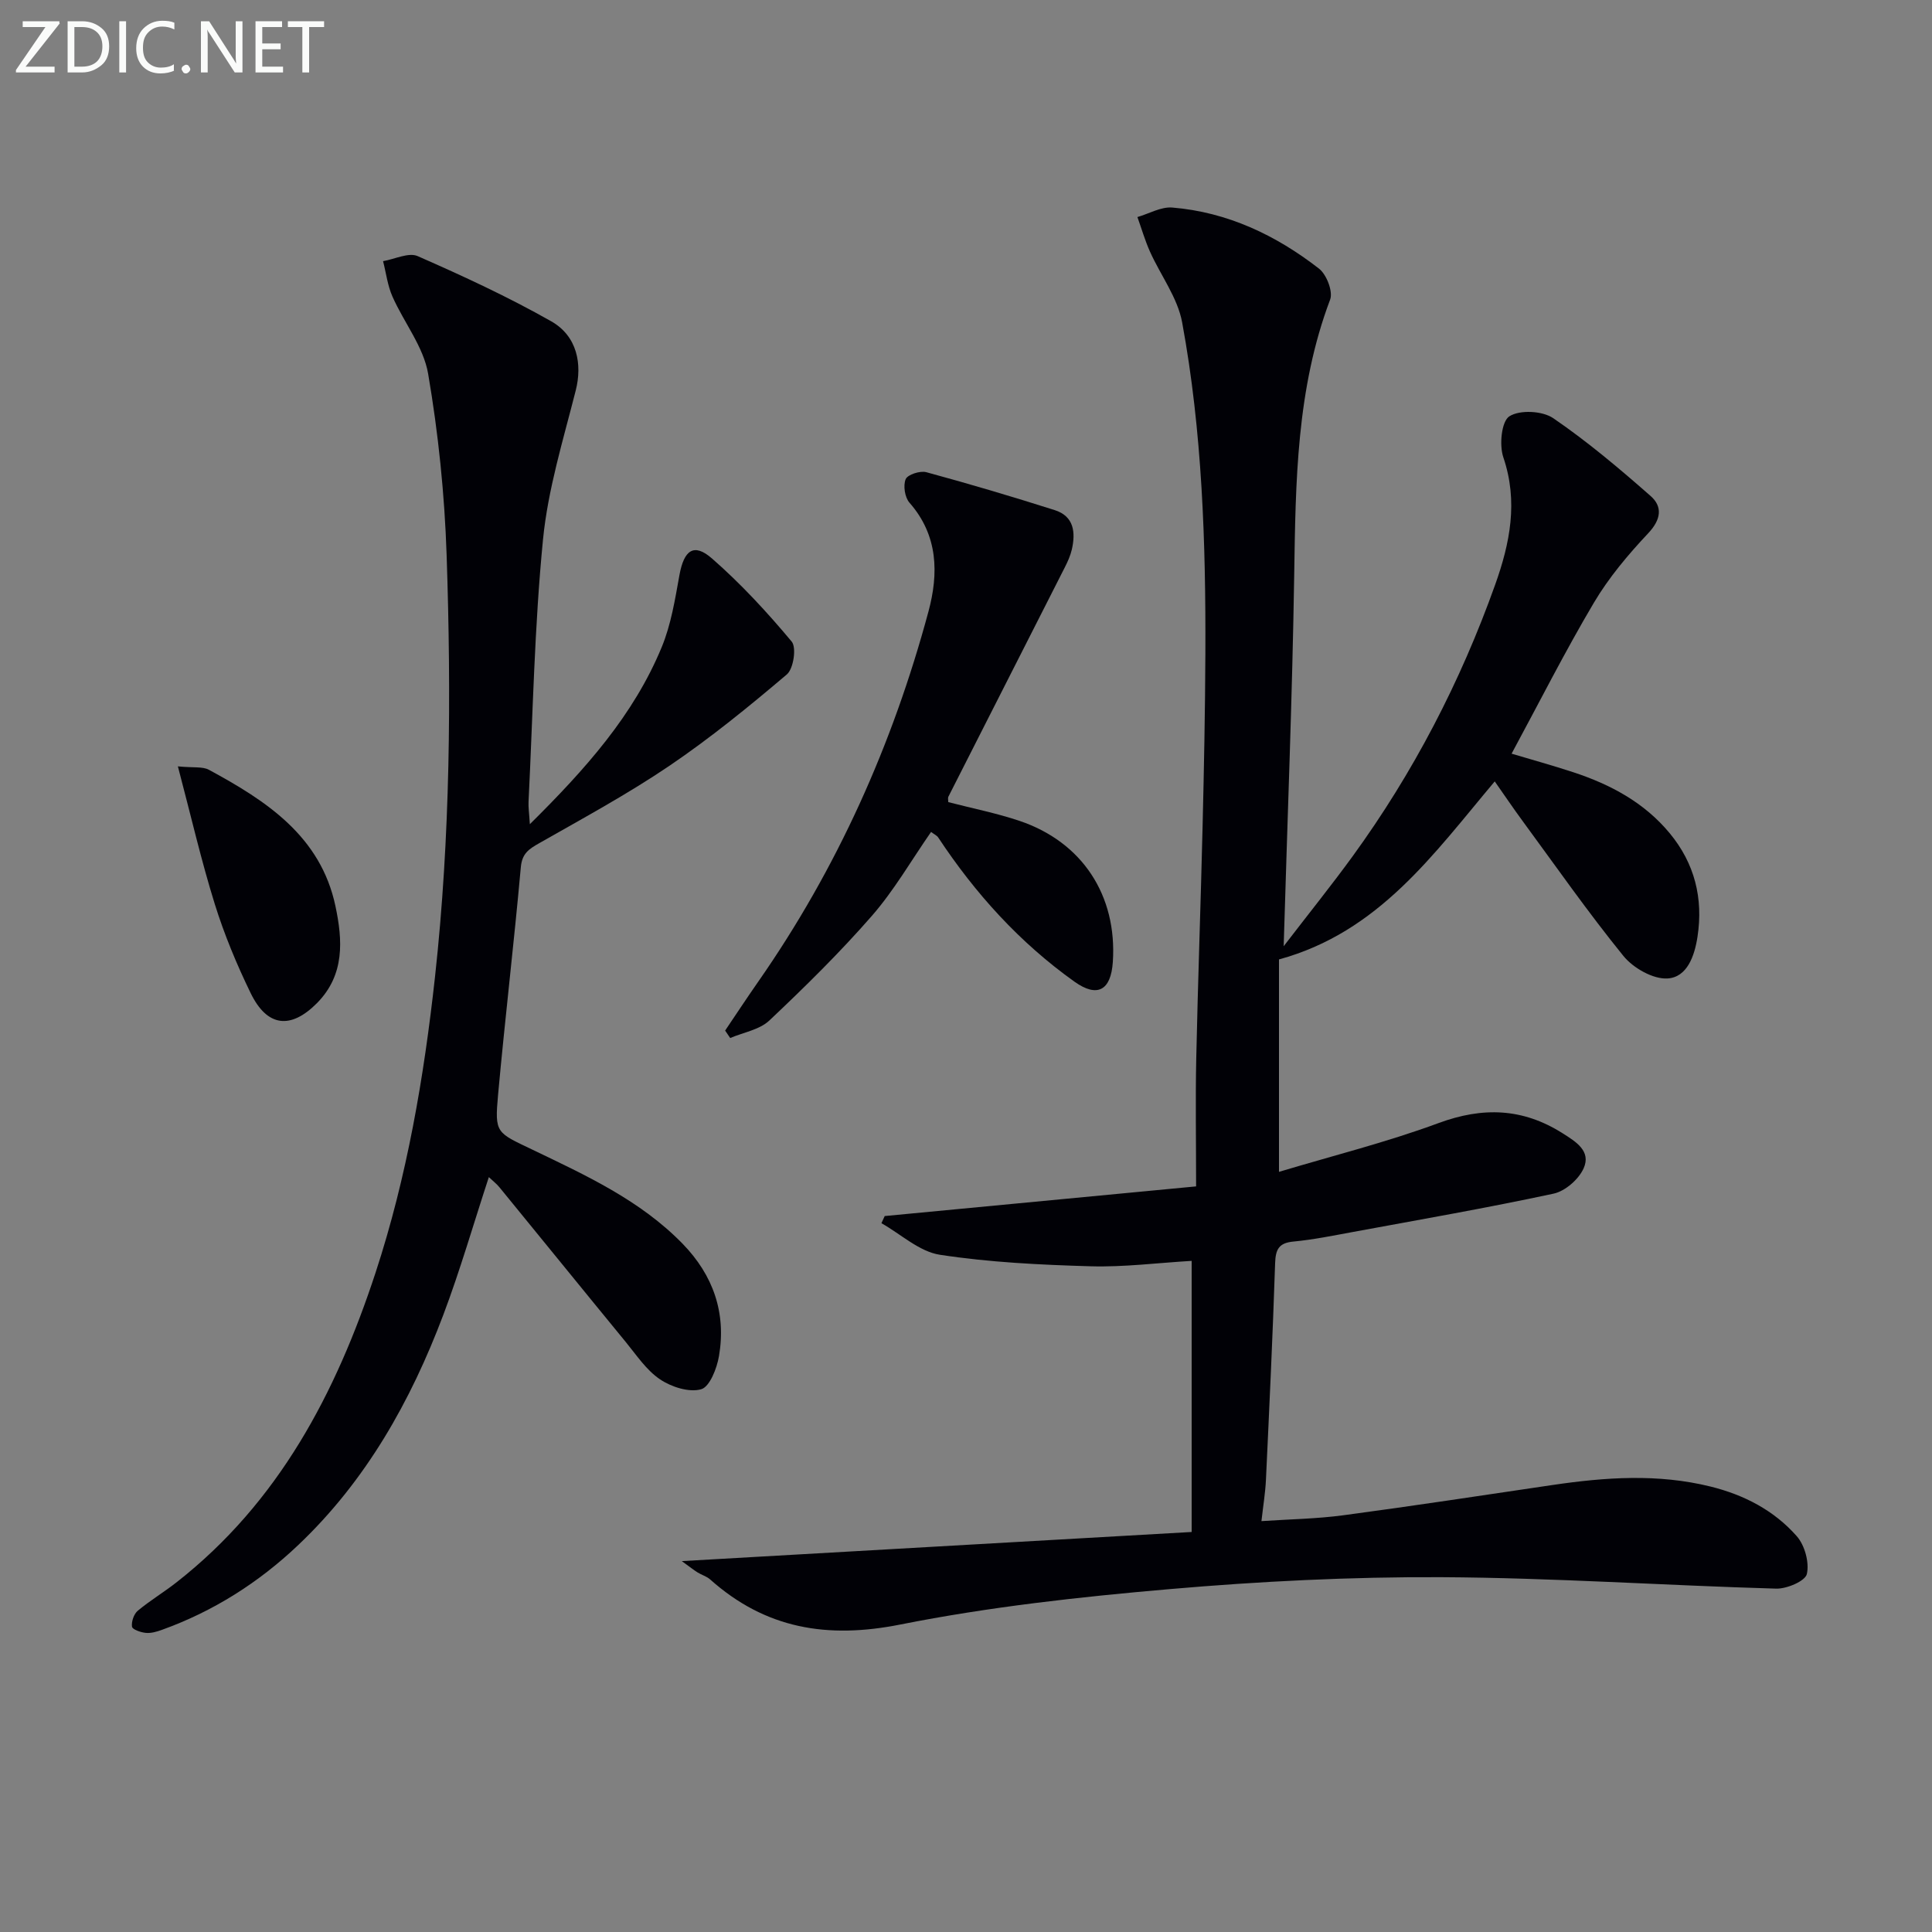 <svg enable-background="new 0 0 400 400" viewBox="0 0 400 400" xmlns="http://www.w3.org/2000/svg"><rect x="0" y="0" width="400" height="400" fill="#808080" stroke="none"/><path d="m246.72 317.18c0-19.38 0-37.48 0-56.13-7.13.42-14.05 1.32-20.93 1.12-10.42-.3-20.9-.81-31.18-2.38-4.27-.65-8.09-4.27-12.12-6.54.23-.49.45-.99.68-1.48 21.17-2.02 42.35-4.03 64.47-6.14 0-9.55-.15-18.02.03-26.48.34-15.97.93-31.94 1.31-47.92.29-11.98.53-23.96.58-35.94.09-22.97-.64-45.92-4.81-68.55-.94-5.11-4.45-9.72-6.65-14.62-1.04-2.32-1.75-4.78-2.61-7.18 2.41-.7 4.88-2.16 7.21-1.97 11.42.94 21.46 5.71 30.39 12.65 1.56 1.21 2.93 4.74 2.3 6.41-6.98 18.47-7.14 37.71-7.44 57.05-.39 25.06-1.39 50.11-2.18 76.83 5.32-6.93 9.93-12.65 14.25-18.59 12.59-17.32 22.36-36.15 29.55-56.3 3.05-8.55 4.79-17.18 1.68-26.33-.87-2.55-.39-7.46 1.25-8.5 2.16-1.38 6.84-1.14 9.08.39 7.08 4.84 13.69 10.42 20.15 16.1 2.53 2.22 2.19 4.88-.49 7.73-4.16 4.42-8.17 9.19-11.25 14.39-5.99 10.11-11.3 20.63-17.03 31.24 4.03 1.2 8.44 2.42 12.79 3.85 7.7 2.53 14.71 6.28 19.96 12.64 5.14 6.22 6.96 13.43 5.74 21.41-.61 4-2.15 8.38-6.19 8.64-2.99.19-7.11-2.15-9.15-4.66-7.33-9.03-14.01-18.6-20.9-27.98-1.87-2.54-3.63-5.15-5.74-8.16-12.64 15-23.97 31.2-44.67 36.86v43.98c11.05-3.32 22.27-6.12 33.04-10.1 9.18-3.39 17.44-3.1 25.66 2.1 2.81 1.77 5.97 3.71 4.37 7.28-1.02 2.27-3.81 4.71-6.21 5.23-13.79 2.96-27.69 5.38-41.57 7.94-4.08.75-8.17 1.59-12.29 1.98-3.04.28-3.7 1.62-3.8 4.47-.49 14.95-1.2 29.9-1.9 44.85-.12 2.64-.56 5.26-.93 8.56 5.81-.39 11.42-.47 16.95-1.21 14.47-1.93 28.91-4.14 43.35-6.27 10.91-1.61 21.77-2.37 32.66.32 7 1.73 13.17 4.95 17.87 10.28 1.66 1.89 2.63 5.44 2.09 7.83-.33 1.46-4.14 3.09-6.35 3.03-23.11-.66-46.2-2.25-69.31-2.37-18.76-.09-37.58.85-56.27 2.47-18.67 1.61-37.4 3.68-55.76 7.33-15.12 3.01-27.92.88-39.38-9.34-.72-.64-1.76-.92-2.6-1.45-.79-.49-1.53-1.09-3.26-2.34 35.79-2.03 70.44-4.02 105.56-6.03z" fill="#010106"/><path d="m109.7 170.64c11.53-11.42 21.49-22.57 27.31-36.68 1.93-4.68 2.75-9.86 3.66-14.89.94-5.18 2.98-6.73 6.74-3.44 5.97 5.21 11.41 11.11 16.5 17.2 1.03 1.23.38 5.63-1 6.8-7.82 6.64-15.82 13.16-24.3 18.91-8.64 5.85-17.86 10.85-26.95 16.02-2.14 1.22-3.57 2.11-3.83 4.99-1.41 15.72-3.28 31.4-4.71 47.12-.73 8.01-.34 7.78 7.12 11.36 11.07 5.32 22.31 10.46 31.09 19.48 6.34 6.52 9.05 14.3 7.53 23.24-.43 2.55-1.92 6.38-3.69 6.88-2.5.71-6.18-.47-8.53-2.06-2.81-1.89-4.84-4.98-7.05-7.68-8.76-10.67-17.45-21.4-26.19-32.08-.59-.73-1.36-1.31-2.19-2.1-3.19 9.72-5.93 19.25-9.42 28.5-6.76 17.91-16.01 34.37-30.07 47.7-8.18 7.76-17.55 13.7-28.19 17.53-1.07.39-2.27.74-3.36.63-1.03-.1-2.76-.7-2.84-1.28-.15-1.04.38-2.61 1.18-3.29 2.55-2.13 5.43-3.85 8.04-5.9 21.16-16.57 33.02-39.19 41.19-64.06 6.54-19.93 10.04-40.51 12.33-61.36 3.18-29.03 3.37-58.13 2.4-87.24-.42-12.56-1.71-25.18-3.83-37.56-.95-5.58-5.01-10.6-7.39-15.99-1.01-2.28-1.31-4.87-1.94-7.32 2.42-.41 5.3-1.87 7.17-1.04 9.39 4.12 18.73 8.44 27.64 13.49 5.4 3.06 6.46 8.89 5.08 14.32-2.59 10.23-5.76 20.47-6.78 30.89-1.77 18.01-2.09 36.16-2.99 54.26-.06 1.13.12 2.26.27 4.65z" fill="#010106"/><path d="m196.33 166.07c5.12 1.32 10.01 2.29 14.71 3.87 13.05 4.38 20.28 15.48 19.36 29.23-.4 5.9-3.21 7.45-7.95 4.07-11.35-8.09-20.55-18.26-28.21-29.86-.25-.38-.76-.6-1.47-1.14-4.08 5.87-7.64 12.08-12.25 17.37-6.64 7.61-13.88 14.73-21.23 21.67-2.03 1.92-5.37 2.46-8.11 3.63-.35-.51-.7-1.03-1.05-1.54 2.28-3.38 4.52-6.78 6.85-10.12 16.34-23.43 27.83-49.12 35.24-76.61 2.12-7.86 2.05-15.77-3.92-22.56-.97-1.1-1.34-3.54-.79-4.87.39-.95 2.98-1.79 4.26-1.45 8.92 2.42 17.78 5.05 26.59 7.85 4.01 1.27 4.36 4.62 3.55 8.17-.3 1.28-.86 2.52-1.46 3.7-8.03 15.84-16.08 31.66-24.11 47.49-.12.26-.01.64-.01 1.1z" fill="#010106"/><path d="m36.83 158.67c3.26.32 5.11 0 6.41.7 11.91 6.44 23.14 13.75 26.21 28.23 1.49 7.03 1.98 14.22-3.83 20.09-5.42 5.46-10.3 4.96-13.72-2.07-2.9-5.96-5.47-12.15-7.44-18.47-2.79-8.96-4.9-18.14-7.63-28.48z" fill="#010106"/><g fill="#fafbfa"><path d="m12.4 4.8-7.1 9h6v1.2h-8v-.5l6.1-8.9h-4.7v-1.2h7.6v.4z"/><path d="m14 14v-9.6h3c1.6 0 2.9.5 4 1.4s1.6 2.2 1.6 3.8-.5 3-1.6 3.9-2.4 1.5-4 1.5h-3zm1.4-8.4v8.2h1.6c1.3 0 2.4-.4 3.1-1.1s1.1-1.8 1.1-3.1-.4-2.3-1.2-3-1.8-1-3.1-1z"/><path d="m26.1 4.4v10.6h-1.4v-10.6z"/><path d="m36.1 14.6c-.8.4-1.8.6-2.9.6-1.5 0-2.7-.5-3.6-1.4s-1.4-2.2-1.4-3.8c0-1.7.5-3.1 1.5-4.1s2.3-1.6 3.9-1.6c1 0 1.8.1 2.5.4v1.4c-.8-.4-1.6-.6-2.5-.6-1.2 0-2.1.4-2.9 1.2s-1.1 1.8-1.1 3.2c0 1.3.3 2.3 1 3s1.6 1.1 2.7 1.1c1 0 2-.2 2.7-.7v1.3z"/><path d="m37.6 14.3c0-.2.1-.5.3-.6s.4-.3.6-.3c.3 0 .5.1.6.3s.3.4.3.6-.1.4-.3.6-.4.3-.6.3c-.3 0-.5-.1-.6-.3s-.3-.4-.3-.6z"/><path d="m50.2 15h-1.6l-5.3-8.2c-.2-.2-.3-.5-.4-.7 0 .2.1.7.1 1.5v7.4h-1.4v-10.6h1.7l5.2 8.1c.2.4.4.6.4.7 0-.3-.1-.8-.1-1.5v-7.3h1.4z"/><path d="m58.6 15h-5.7v-10.6h5.5v1.2h-4.1v3.4h3.8v1.2h-3.8v3.6h4.3z"/><path d="m67.1 5.6h-3.1v9.4h-1.4v-9.4h-3v-1.2h7.5z"/></g></svg>

